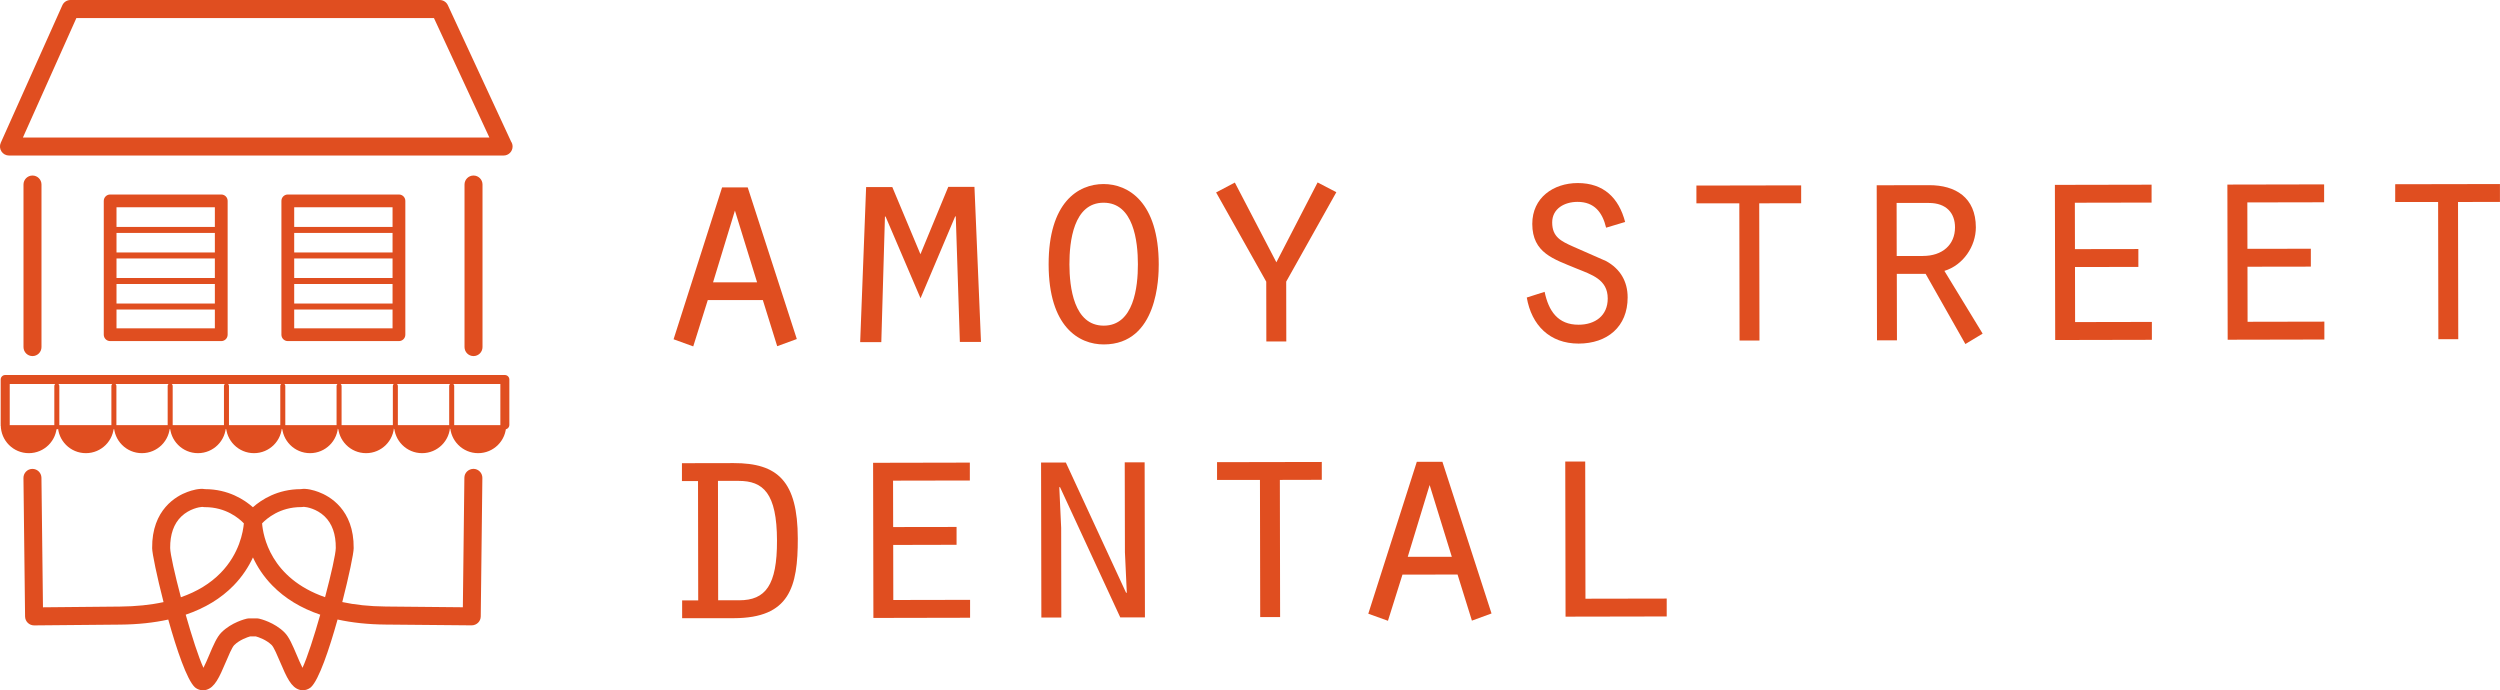 <?xml version="1.0" encoding="UTF-8"?>
<svg xmlns="http://www.w3.org/2000/svg" id="Layer_2" viewBox="0 0 508.59 140.43">
  <g id="horizontal">
    <path d="M143.98,61.07l-2.95,9.4-4-1.45,9.87-30.9h5.21s9.99,30.85,9.99,30.85l-3.99,1.46-2.92-9.38h-11.2ZM149.51,42.84l-4.45,14.6h8.96s-4.51-14.6-4.51-14.6Z" style="fill:#e04e20;"></path>
    <path d="M180.15,44.05h-.12l-.74,25.55h-4.3s1.21-31.54,1.21-31.54h5.33s5.72,13.66,5.72,13.66l5.66-13.7h5.33s1.33,31.54,1.33,31.54h-4.3s-.83-25.54-.83-25.54h-.12l-7.05,16.66-7.12-16.64Z" style="fill:#e04e20;"></path>
    <path d="M235.73,53.76c0,2.55-.15,16.29-11.17,16.31-5.09.01-11.21-3.61-11.23-16.26-.02-12.6,5.96-16.36,11.17-16.37,5.02,0,11.21,3.62,11.23,16.33ZM217.56,53.79c.01,4.6.87,12.47,6.99,12.46,6.11-.01,6.95-7.88,6.94-12.49,0-4.66-.87-12.53-6.99-12.52-6.11.01-6.95,7.89-6.94,12.55Z" style="fill:#e04e20;"></path>
    <path d="M268.04,37.11l3.82,1.99-10.2,18.19.02,12.17h-4.06s-.02-12.16-.02-12.16l-10.2-18.15,3.81-2.01,8.45,16.22,8.39-16.25Z" style="fill:#e04e20;"></path>
    <path d="M314.23,59.36c.8,3.88,2.68,6.72,6.92,6.7,3.33,0,5.93-1.82,5.92-5.34,0-3.88-3.28-4.84-6.37-6.1-4.61-1.92-8.97-3.13-8.98-9.07,0-5.33,4.29-8.3,9.25-8.31,5.27,0,8.36,3.02,9.64,7.92l-3.87,1.16c-.74-3.09-2.37-5.26-5.83-5.25-2.6,0-5.14,1.34-5.14,4.19,0,2.96,1.82,3.81,4.25,4.9l6.73,2.96c2.85,1.57,4.37,4.11,4.37,7.38.01,5.99-4.16,9.39-9.97,9.4-5.87,0-9.58-3.74-10.55-9.37l3.63-1.16Z" style="fill:#e04e20;"></path>
    <path d="M353.83,41.37h-8.72s0-3.62,0-3.62l21.31-.04v3.64s-8.53.01-8.53.01l.05,27.91h-4.05s-.05-27.91-.05-27.91Z" style="fill:#e04e20;"></path>
    <path d="M381.77,37.69l10.72-.02c5.27,0,9.46,2.46,9.47,8.58,0,3.88-2.59,7.7-6.4,8.86l7.78,12.76-3.51,2.12-8.08-14.27h-5.87s.03,13.51.03,13.51h-4.06s-.06-31.54-.06-31.54ZM391.19,52.07c3.94,0,6.53-2.25,6.53-5.82,0-2.85-1.71-4.97-5.34-4.96h-6.54s.02,10.79.02,10.79h5.33Z" style="fill:#e04e20;"></path>
    <path d="M418.03,37.61l19.68-.04v3.64s-15.61.03-15.61.03l.02,9.44,12.9-.02v3.64s-12.89.02-12.89.02l.02,11.2,15.62-.03v3.64s-19.67.04-19.67.04l-.06-31.55Z" style="fill:#e04e20;"></path>
    <path d="M453.13,37.55l19.68-.04v3.64s-15.62.03-15.62.03l.02,9.44,12.9-.02v3.64s-12.89.02-12.89.02l.02,11.2,15.62-.03v3.64s-19.67.04-19.67.04l-.06-31.55Z" style="fill:#e04e20;"></path>
    <path d="M495.99,41.1h-8.72s0-3.62,0-3.62l21.31-.04v3.64s-8.53.01-8.53.01l.05,27.91h-4.05s-.05-27.91-.05-27.91Z" style="fill:#e04e20;"></path>
    <path d="M138.72,94.23l10.53-.02c8.96-.01,13.03,3.67,13.05,15.35.02,9.87-1.67,16.17-12.99,16.2h-10.54s0-3.62,0-3.62h3.27s-.04-24.28-.04-24.28h-3.27v-3.63ZM146.1,122.12h4.3c5.33-.01,7.69-3.04,7.67-12.13-.02-9.69-2.81-12.17-7.83-12.16h-4.18s.04,24.29.04,24.29Z" style="fill:#e04e20;"></path>
    <path d="M177.62,94.15l19.68-.04v3.64s-15.62.03-15.62.03l.02,9.44,12.9-.02v3.63s-12.89.03-12.89.03l.02,11.2,15.62-.03v3.64s-19.67.04-19.67.04l-.06-31.55Z" style="fill:#e04e20;"></path>
    <path d="M211.81,94.09h5.02s12.28,26.55,12.28,26.55l.12-.12-.38-8.17-.04-18.29h4.05s.06,31.54.06,31.54h-5.02s-12.28-26.55-12.28-26.55l-.12.12.38,8.23.03,18.23h-4.06s-.06-31.54-.06-31.54Z" style="fill:#e04e20;"></path>
    <path d="M256.31,97.64h-8.72s0-3.62,0-3.62l21.31-.04v3.63s-8.53.02-8.53.02l.05,27.91h-4.05s-.05-27.91-.05-27.91Z" style="fill:#e04e20;"></path>
    <path d="M285.31,116.9l-2.95,9.39-4-1.44,9.87-30.9h5.21s9.99,30.85,9.99,30.85l-3.99,1.46-2.92-9.38-11.2.02ZM290.84,98.67l-4.45,14.6h8.96s-4.51-14.6-4.51-14.6Z" style="fill:#e04e20;"></path>
    <path d="M318.43,93.89h4.06s.05,27.91.05,27.91l16.53-.03v3.64s-20.58.04-20.58.04l-.06-31.55Z" style="fill:#e04e20;"></path>
    <path d="M80.14,62.97h-20.47c-.34,0-.61-.27-.61-.61s.27-.61.61-.61h20.47c.34,0,.61.27.61.61s-.27.61-.61.61" style="fill:#e04e20;"></path>
    <path d="M80.14,57.77h-20.47c-.34,0-.61-.27-.61-.61s.27-.61.61-.61h20.47c.34,0,.61.27.61.61s-.27.61-.61.61" style="fill:#e04e20;"></path>
    <path d="M80.14,52.58h-20.47c-.34,0-.61-.27-.61-.61s.27-.61.61-.61h20.47c.34,0,.61.27.61.61s-.27.61-.61.61" style="fill:#e04e20;"></path>
    <path d="M80.14,47.39h-20.47c-.34,0-.61-.28-.61-.61s.27-.61.61-.61h20.47c.34,0,.61.28.61.61s-.27.61-.61.61" style="fill:#e04e20;"></path>
    <path d="M81.16,69.39h-22.61c-.72,0-1.3-.58-1.3-1.3v-27.22c0-.72.58-1.3,1.3-1.3h22.61c.72,0,1.3.58,1.3,1.3v27.22c0,.72-.58,1.3-1.3,1.3M59.85,66.79h20.01v-24.62h-20.01v24.62Z" style="fill:#e04e20;"></path>
    <path d="M44.7,62.97h-22.3c-.34,0-.61-.27-.61-.61s.27-.61.61-.61h22.3c.34,0,.61.27.61.61s-.27.61-.61.61" style="fill:#e04e20;"></path>
    <path d="M44.7,57.77h-22.3c-.34,0-.61-.27-.61-.61s.27-.61.61-.61h22.3c.34,0,.61.27.61.61s-.27.61-.61.61" style="fill:#e04e20;"></path>
    <path d="M44.7,52.58h-22.3c-.34,0-.61-.27-.61-.61s.27-.61.61-.61h22.3c.34,0,.61.27.61.61s-.27.61-.61.61" style="fill:#e04e20;"></path>
    <path d="M44.7,47.39h-22.3c-.34,0-.61-.28-.61-.61s.27-.61.61-.61h22.3c.34,0,.61.28.61.61s-.27.61-.61.61" style="fill:#e04e20;"></path>
    <path d="M45.01,69.39h-22.6c-.72,0-1.3-.58-1.3-1.3v-27.22c0-.72.58-1.3,1.3-1.3h22.6c.72,0,1.3.58,1.3,1.3v27.22c0,.72-.58,1.3-1.3,1.3M23.7,66.79h20.01v-24.62h-20.01v24.62Z" style="fill:#e04e20;"></path>
    <path d="M96.33,72.44c-1.01,0-1.83-.82-1.83-1.83v-33.07c0-1.01.82-1.83,1.83-1.83s1.83.82,1.83,1.83v33.07c0,1.01-.82,1.83-1.83,1.83" style="fill:#e04e20;"></path>
    <path d="M6.61,72.44c-1.01,0-1.83-.82-1.83-1.83v-33.07c0-1.01.82-1.83,1.83-1.83s1.83.82,1.83,1.83v33.07c0,1.01-.82,1.83-1.83,1.83" style="fill:#e04e20;"></path>
    <path d="M102.46,31.64s-.02,0-.02,0H1.83c-.62,0-1.2-.31-1.54-.84-.34-.52-.39-1.18-.14-1.74L12.68,1.08c.29-.66.95-1.08,1.67-1.08h75.1c.71,0,1.36.41,1.66,1.06l12.86,27.73c.2.29.31.64.31,1.02,0,1.01-.82,1.83-1.83,1.83M4.66,27.98h94.9l-11.28-24.31H15.54L4.66,27.98Z" style="fill:#e04e20;"></path>
    <path d="M61.64,140.43c-.23,0-.47-.03-.7-.1-1.69-.49-2.6-2.46-3.95-5.65-.51-1.2-1.27-3-1.7-3.43-1.11-1.11-2.72-1.64-3.24-1.78h-1.17c-.52.15-2.13.68-3.24,1.78-.43.43-1.2,2.24-1.7,3.43-1.35,3.19-2.26,5.16-3.95,5.65-.74.21-1.51.08-2.16-.37-.08-.05-.14-.11-.21-.17-1.59-1.51-3.67-7.59-5.39-13.75-2.95.65-6.21,1-9.77,1.03l-17.51.16h-.02c-1,0-1.82-.81-1.83-1.81l-.33-28.18c-.01-1.01.8-1.84,1.81-1.85h.02c1,0,1.82.81,1.83,1.81l.31,26.35,15.68-.15c3.24-.03,6.2-.33,8.85-.91-1.35-5.25-2.31-9.9-2.32-10.97-.08-7.9,4.98-10.63,7.15-11.43.96-.36,2.47-.79,3.62-.58,4.72.01,7.99,2.14,9.73,3.68,1.74-1.54,5.01-3.67,9.73-3.68,1.16-.21,2.66.22,3.62.58,2.18.81,7.23,3.53,7.15,11.43,0,1.07-.97,5.71-2.32,10.96,2.54.55,5.47.88,8.85.91l15.68.15.31-26.35c.01-1.01.81-1.78,1.85-1.81,1.01.01,1.82.84,1.81,1.85l-.33,28.18c-.01,1.01-.83,1.8-1.85,1.81l-17.51-.16c-3.56-.03-6.82-.38-9.77-1.03-1.72,6.16-3.8,12.25-5.39,13.75-.07.06-.14.12-.21.17-.45.31-.95.47-1.46.47M50.65,125.8h1.64c.14,0,.27.02.4.05.31.07,3.13.75,5.19,2.81.94.93,1.65,2.63,2.49,4.6.32.75.76,1.8,1.17,2.6.99-2.14,2.36-6.41,3.61-10.81-3.92-1.33-7.18-3.31-9.74-5.93-1.84-1.88-3.09-3.86-3.95-5.72-.86,1.85-2.11,3.84-3.94,5.72-2.56,2.62-5.82,4.6-9.74,5.93,1.25,4.4,2.62,8.67,3.61,10.81.41-.8.85-1.85,1.17-2.6.83-1.97,1.55-3.66,2.49-4.6,2.06-2.06,4.88-2.74,5.19-2.81.13-.03.27-.05.4-.05M41.13,103.12c-.57.03-2.6.38-4.24,1.95-1.53,1.47-2.29,3.63-2.27,6.41.01,1.2.95,5.37,2.18,10.02,3.28-1.14,5.98-2.79,8.09-4.95,3.85-3.94,4.58-8.45,4.72-10.08-.96-1-3.63-3.3-7.92-3.3-.04,0-.08,0-.13,0-.15,0-.29-.02-.43-.05M53.32,106.48c.19,2.44,1.65,11.13,12.81,15.01,1.23-4.65,2.17-8.81,2.18-10.01.03-2.78-.73-4.94-2.26-6.42-1.63-1.57-3.66-1.92-4.24-1.95-.15.03-.33.04-.45.05-.04,0-.08,0-.11,0-4.29,0-6.97,2.3-7.93,3.31" style="fill:#e04e20;"></path>
    <path d="M17.47,92.19c3.15,0,5.7-2.55,5.7-5.7h-11.4c0,3.15,2.55,5.7,5.7,5.7" style="fill:#e04e20;"></path>
    <path d="M28.87,92.19c3.15,0,5.7-2.55,5.7-5.7h-11.4c0,3.15,2.55,5.7,5.7,5.7" style="fill:#e04e20;"></path>
    <path d="M40.27,92.19c3.15,0,5.7-2.55,5.7-5.7h-11.4c0,3.15,2.55,5.7,5.7,5.7" style="fill:#e04e20;"></path>
    <path d="M51.67,92.19c3.15,0,5.7-2.55,5.7-5.7h-11.4c0,3.15,2.55,5.7,5.7,5.7" style="fill:#e04e20;"></path>
    <path d="M63.07,92.19c3.15,0,5.7-2.55,5.7-5.7h-11.4c0,3.15,2.55,5.7,5.7,5.7" style="fill:#e04e20;"></path>
    <path d="M74.47,92.19c3.15,0,5.7-2.55,5.7-5.7h-11.4c0,3.15,2.55,5.7,5.7,5.7" style="fill:#e04e20;"></path>
    <path d="M85.87,92.19c3.15,0,5.7-2.55,5.7-5.7h-11.4c0,3.15,2.55,5.7,5.7,5.7" style="fill:#e04e20;"></path>
    <path d="M91.57,86.49c0,3.15,2.55,5.7,5.7,5.7s5.7-2.55,5.7-5.7h-11.4Z" style="fill:#e04e20;"></path>
    <path d="M23.17,87.34c-.28,0-.51-.23-.51-.51v-8.32c0-.28.23-.51.51-.51s.51.23.51.51v8.32c0,.28-.23.51-.51.51" style="fill:#e04e20;"></path>
    <path d="M5.86,92.19c3.15,0,5.7-2.55,5.7-5.7H.16c0,3.15,2.55,5.7,5.7,5.7" style="fill:#e04e20;"></path>
    <path d="M11.56,87.34c-.28,0-.51-.23-.51-.51v-8.32c0-.28.23-.51.51-.51s.51.23.51.51v8.32c0,.28-.23.51-.51.51" style="fill:#e04e20;"></path>
    <path d="M34.62,87.34c-.28,0-.51-.23-.51-.51v-8.32c0-.28.23-.51.51-.51s.51.23.51.51v8.32c0,.28-.23.51-.51.51" style="fill:#e04e20;"></path>
    <path d="M46.07,87.34c-.28,0-.51-.23-.51-.51v-8.32c0-.28.23-.51.51-.51s.51.23.51.51v8.32c0,.28-.23.51-.51.51" style="fill:#e04e20;"></path>
    <path d="M57.53,87.34c-.28,0-.51-.23-.51-.51v-8.32c0-.28.23-.51.51-.51s.51.23.51.51v8.32c0,.28-.23.51-.51.51" style="fill:#e04e20;"></path>
    <path d="M68.98,87.34c-.28,0-.51-.23-.51-.51v-8.32c0-.28.23-.51.51-.51s.51.23.51.51v8.32c0,.28-.23.51-.51.51" style="fill:#e04e20;"></path>
    <path d="M80.43,87.34c-.28,0-.51-.23-.51-.51v-8.32c0-.28.23-.51.51-.51s.51.23.51.51v8.32c0,.28-.23.51-.51.51" style="fill:#e04e20;"></path>
    <path d="M91.89,87.34c-.28,0-.51-.23-.51-.51v-8.32c0-.28.23-.51.51-.51s.51.23.51.51v8.32c0,.28-.23.51-.51.51" style="fill:#e04e20;"></path>
    <path d="M102.71,87.34c-.51,0-.92-.41-.92-.92v-8.3H1.98v8.22c0,.51-.41.92-.92.92s-.92-.41-.92-.92v-9.13c0-.51.41-.92.92-.92h101.64c.51,0,.92.41.92.92v9.22c0,.51-.41.92-.92.92" style="fill:#e04e20;"></path>
  </g>
</svg>
